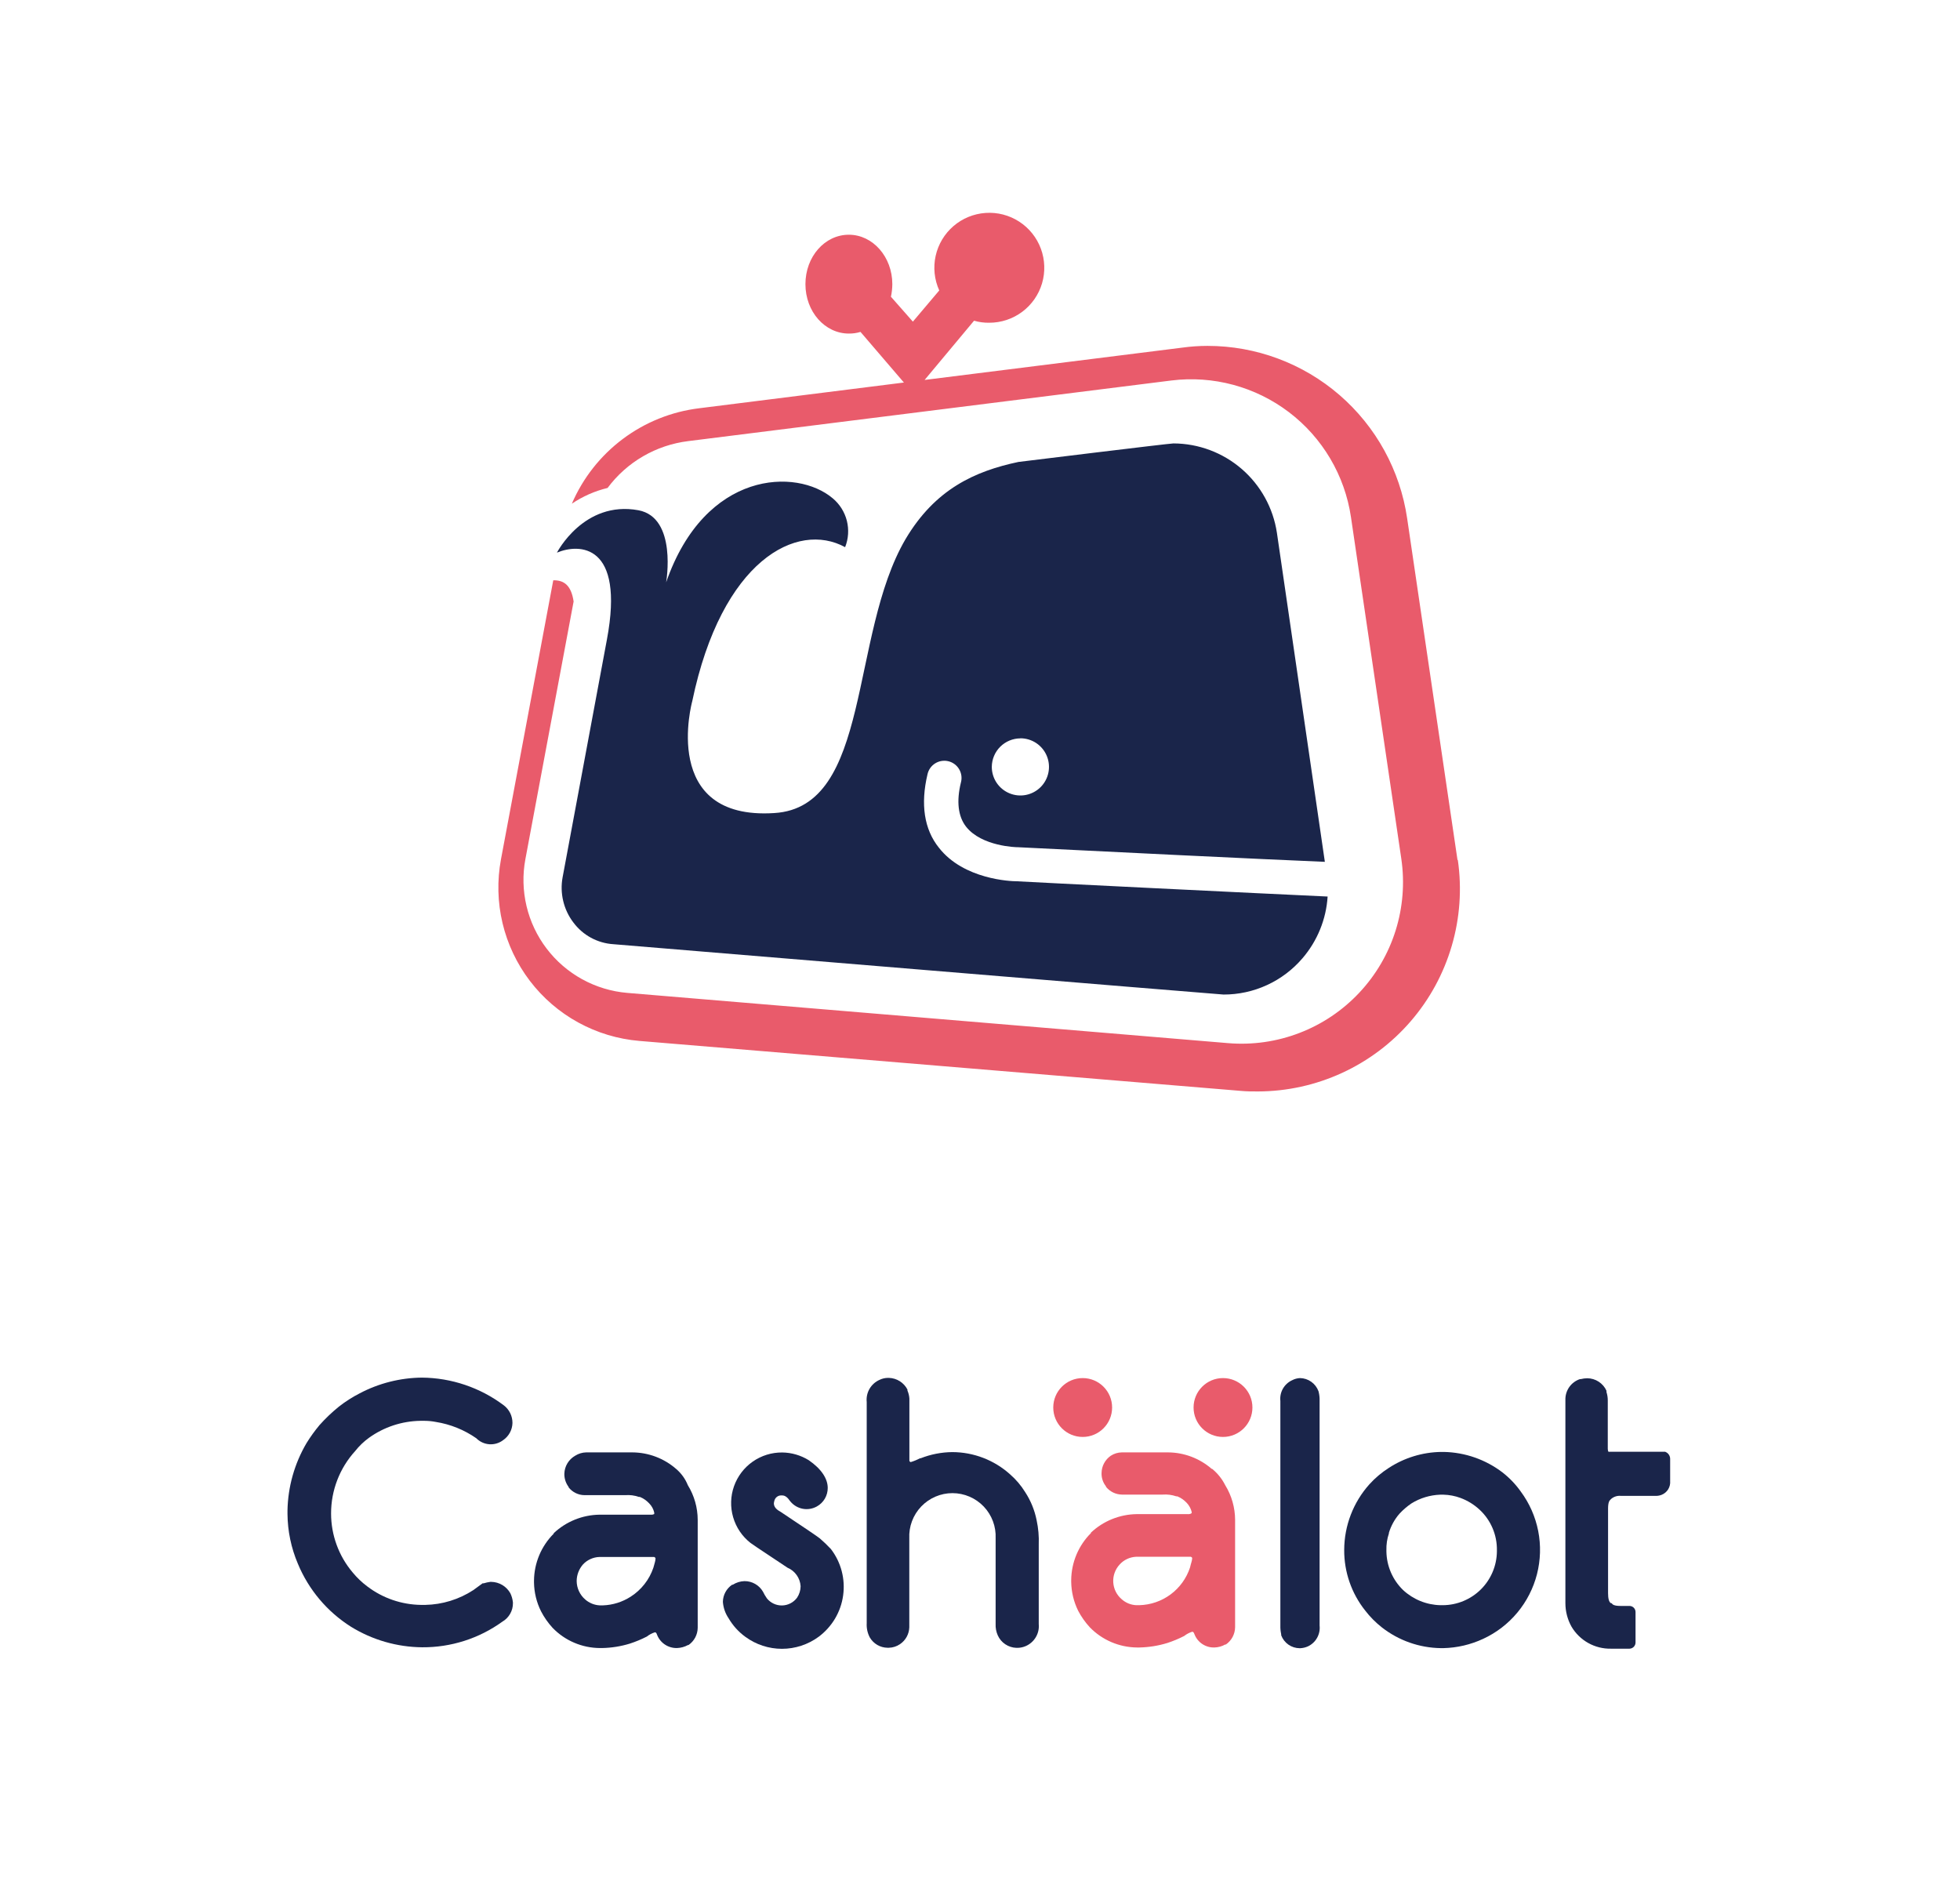 <?xml version="1.0" encoding="UTF-8"?> <svg xmlns="http://www.w3.org/2000/svg" width="109" height="105" viewBox="0 0 109 105" fill="none"> <path d="M81.054 47.817L78.254 28.822C77.863 26.158 76.526 23.724 74.49 21.964C72.453 20.204 69.85 19.235 67.158 19.234C66.685 19.234 66.212 19.267 65.743 19.332L51.42 21.128L54.169 17.834C54.443 17.914 54.727 17.952 55.013 17.947C55.673 17.948 56.316 17.736 56.845 17.341C57.375 16.947 57.762 16.391 57.95 15.758C58.137 15.125 58.114 14.448 57.885 13.829C57.656 13.21 57.232 12.681 56.678 12.323C56.123 11.964 55.468 11.795 54.809 11.841C54.15 11.886 53.523 12.143 53.023 12.574C52.523 13.005 52.176 13.586 52.033 14.231C51.891 14.876 51.961 15.55 52.234 16.151L50.767 17.886L49.547 16.501C49.596 16.271 49.622 16.037 49.624 15.801C49.624 14.288 48.544 13.053 47.206 13.053C45.867 13.053 44.792 14.273 44.792 15.801C44.792 17.33 45.873 18.549 47.206 18.549C47.425 18.552 47.644 18.521 47.854 18.457L50.268 21.272L38.879 22.703C37.338 22.891 35.874 23.481 34.633 24.412C33.391 25.343 32.415 26.583 31.802 28.009C32.407 27.601 33.08 27.305 33.789 27.134C34.321 26.419 34.993 25.82 35.763 25.373C36.534 24.925 37.387 24.639 38.271 24.53L65.141 21.159C67.468 20.87 69.816 21.503 71.683 22.922C73.549 24.342 74.787 26.435 75.13 28.755L77.93 47.756C78.126 49.094 78.017 50.459 77.612 51.75C77.207 53.04 76.515 54.222 75.588 55.208C74.662 56.194 73.525 56.958 72.262 57.442C71 57.927 69.644 58.12 68.296 58.007L34.88 55.213C34.002 55.138 33.15 54.88 32.377 54.455C31.606 54.031 30.931 53.449 30.398 52.748C29.864 52.047 29.484 51.242 29.281 50.385C29.078 49.527 29.056 48.637 29.219 47.771L31.9 33.448C31.771 32.574 31.385 32.254 30.768 32.27L27.86 47.786C27.641 48.962 27.67 50.171 27.947 51.335C28.224 52.498 28.741 53.591 29.466 54.543C30.191 55.494 31.107 56.283 32.156 56.858C33.204 57.434 34.362 57.783 35.554 57.884L69.006 60.663C69.325 60.694 69.644 60.694 69.963 60.694C71.575 60.689 73.166 60.338 74.631 59.665C76.095 58.992 77.398 58.013 78.451 56.793C79.505 55.574 80.284 54.142 80.736 52.595C81.189 51.049 81.304 49.423 81.074 47.828L81.054 47.817Z" fill="#E95B6B"></path> <path d="M56.54 49.006C56.221 49.006 53.596 48.908 52.217 47.143C51.389 46.114 51.188 44.714 51.579 43.062C51.606 42.937 51.657 42.818 51.731 42.712C51.804 42.607 51.898 42.518 52.007 42.45C52.116 42.382 52.237 42.336 52.364 42.316C52.49 42.296 52.62 42.301 52.745 42.332C52.869 42.362 52.986 42.418 53.089 42.495C53.192 42.572 53.278 42.668 53.342 42.779C53.407 42.89 53.449 43.013 53.465 43.14C53.481 43.267 53.472 43.397 53.437 43.52C53.185 44.549 53.277 45.398 53.725 45.97C54.6 47.081 56.556 47.112 56.571 47.112H56.602C60.688 47.318 70.498 47.797 73.678 47.925L71.012 29.63C70.805 28.251 70.11 26.991 69.055 26.079C68 25.168 66.653 24.663 65.258 24.658C65.016 24.658 56.638 25.688 56.638 25.688C54.209 26.202 52.006 27.201 50.359 29.98C47.225 35.337 48.481 44.889 43.057 45.213C36.665 45.625 38.497 38.996 38.497 38.996C40.133 31.143 44.328 28.966 46.999 30.427C47.185 29.96 47.218 29.445 47.095 28.957C46.971 28.469 46.696 28.032 46.309 27.71C44.317 26.022 39.217 26.135 37.045 32.383C37.045 32.383 37.678 28.78 35.502 28.374C32.465 27.818 30.973 30.731 30.973 30.731C32.208 30.216 34.755 30.216 33.752 35.564L31.287 48.79C31.207 49.224 31.219 49.67 31.321 50.1C31.422 50.53 31.612 50.934 31.878 51.286C32.14 51.641 32.475 51.934 32.862 52.145C33.249 52.355 33.678 52.479 34.117 52.506C34.117 52.506 67.883 55.305 68.043 55.305C68.877 55.307 69.701 55.128 70.459 54.779C71.217 54.431 71.891 53.922 72.433 53.288C73.26 52.327 73.752 51.121 73.832 49.855C70.338 49.696 57.364 49.058 56.54 49.006ZM56.746 41.055C57.061 41.055 57.368 41.148 57.63 41.323C57.891 41.498 58.095 41.746 58.215 42.036C58.336 42.327 58.367 42.647 58.306 42.955C58.245 43.264 58.093 43.547 57.871 43.77C57.648 43.992 57.365 44.143 57.056 44.205C56.748 44.266 56.428 44.235 56.138 44.114C55.847 43.994 55.599 43.79 55.424 43.529C55.249 43.267 55.156 42.96 55.156 42.645C55.159 42.225 55.327 41.822 55.625 41.525C55.923 41.229 56.326 41.061 56.746 41.06V41.055Z" fill="#1A254A"></path> <path d="M20.522 79.952C21.356 79.354 22.353 79.025 23.379 79.01H23.615C23.824 79.011 24.033 79.032 24.238 79.072C25.046 79.2 25.815 79.51 26.487 79.978C26.681 80.175 26.941 80.294 27.216 80.313C27.492 80.332 27.766 80.249 27.985 80.081C28.14 79.974 28.267 79.832 28.357 79.666C28.446 79.501 28.495 79.317 28.499 79.129C28.5 78.94 28.458 78.753 28.375 78.583C28.292 78.414 28.171 78.266 28.021 78.151C26.705 77.161 25.107 76.62 23.461 76.607C22.259 76.619 21.077 76.917 20.013 77.476C19.603 77.686 19.213 77.934 18.85 78.218C18.462 78.531 18.101 78.875 17.769 79.247C17.506 79.562 17.265 79.896 17.049 80.245C16.377 81.385 16.012 82.679 15.988 84.002V84.187C15.996 85.139 16.192 86.08 16.565 86.956C17.164 88.401 18.196 89.626 19.519 90.461C20.709 91.195 22.078 91.59 23.476 91.603C25.077 91.614 26.64 91.115 27.938 90.178C28.118 90.073 28.267 89.923 28.37 89.742C28.474 89.562 28.527 89.357 28.525 89.149V89.113C28.508 88.934 28.459 88.76 28.381 88.598C28.275 88.409 28.121 88.251 27.935 88.14C27.749 88.029 27.537 87.969 27.321 87.965H27.269C27.142 87.982 27.016 88.009 26.894 88.047H26.837L26.322 88.423C25.526 88.942 24.601 89.227 23.651 89.246H23.415C22.333 89.232 21.285 88.872 20.424 88.217C20.123 87.992 19.85 87.731 19.611 87.44C18.838 86.525 18.413 85.365 18.412 84.167C18.409 82.882 18.887 81.643 19.75 80.693C19.972 80.411 20.232 80.162 20.522 79.952Z" fill="#1A254A"></path> <path d="M37.597 81.681C36.925 81.096 36.065 80.771 35.173 80.765H32.6C32.383 80.769 32.171 80.834 31.987 80.95C31.811 81.051 31.662 81.195 31.557 81.368C31.451 81.542 31.392 81.74 31.385 81.944V82.016C31.394 82.258 31.476 82.491 31.622 82.685V82.71C31.727 82.844 31.861 82.951 32.013 83.026C32.165 83.101 32.332 83.141 32.502 83.143H34.777C35.031 83.123 35.287 83.157 35.528 83.241H35.585C35.78 83.321 35.955 83.442 36.099 83.596C36.24 83.737 36.338 83.916 36.383 84.11V84.157V84.193C36.322 84.223 36.254 84.236 36.187 84.229H33.336C32.39 84.243 31.483 84.61 30.794 85.258V85.284C30.1 85.978 29.706 86.917 29.697 87.898V88.001C29.706 88.557 29.839 89.104 30.088 89.602C30.261 89.936 30.478 90.245 30.732 90.523C31.073 90.875 31.48 91.156 31.931 91.348C32.382 91.541 32.866 91.642 33.356 91.645H33.485C34.009 91.635 34.528 91.552 35.029 91.398C35.353 91.293 35.668 91.162 35.971 91.007C36.105 90.901 36.256 90.821 36.419 90.77C36.449 90.77 36.501 90.77 36.547 90.924C36.636 91.143 36.79 91.329 36.988 91.458C37.185 91.586 37.418 91.652 37.654 91.645C37.864 91.637 38.071 91.581 38.256 91.48H38.287C38.443 91.373 38.572 91.229 38.662 91.062C38.751 90.894 38.799 90.708 38.801 90.518V84.517C38.799 83.835 38.608 83.167 38.251 82.587C38.111 82.236 37.886 81.925 37.597 81.681ZM32.415 87.003C32.532 86.874 32.675 86.771 32.833 86.699C32.991 86.626 33.162 86.586 33.336 86.581H36.383C36.455 86.617 36.455 86.653 36.455 86.663C36.455 86.797 36.393 86.962 36.336 87.178C36.111 87.842 35.666 88.41 35.075 88.788C34.614 89.085 34.08 89.253 33.531 89.272H33.356C33.056 89.258 32.769 89.142 32.543 88.943C32.395 88.815 32.277 88.657 32.195 88.48C32.113 88.302 32.071 88.109 32.07 87.914C32.073 87.579 32.196 87.256 32.415 87.003Z" fill="#1A254A"></path> <path d="M45.59 85.546C45.425 85.417 44.709 84.933 43.402 84.064C43.073 83.889 43.037 83.709 43.037 83.59C43.044 83.534 43.056 83.479 43.073 83.425C43.099 83.344 43.152 83.273 43.223 83.225C43.293 83.176 43.378 83.153 43.464 83.158H43.5C43.593 83.158 43.747 83.194 43.912 83.441L43.958 83.498C44.133 83.708 44.376 83.851 44.645 83.901C44.914 83.951 45.191 83.904 45.43 83.77C45.613 83.668 45.766 83.519 45.872 83.338C45.977 83.157 46.033 82.951 46.032 82.741C46.032 82.226 45.677 81.681 44.972 81.197C44.531 80.925 44.024 80.777 43.505 80.77C42.917 80.764 42.342 80.941 41.86 81.279C41.379 81.616 41.015 82.095 40.819 82.65C40.624 83.205 40.607 83.806 40.772 84.371C40.936 84.936 41.273 85.435 41.735 85.798C41.786 85.834 41.9 85.927 43.793 87.177C43.999 87.264 44.176 87.406 44.305 87.588C44.434 87.77 44.51 87.984 44.524 88.207C44.522 88.436 44.452 88.66 44.324 88.85C44.227 88.979 44.102 89.085 43.959 89.159C43.816 89.233 43.657 89.273 43.496 89.277C43.335 89.28 43.175 89.247 43.028 89.179C42.882 89.111 42.753 89.011 42.651 88.886C42.568 88.767 42.493 88.641 42.43 88.51C42.325 88.33 42.175 88.181 41.994 88.078C41.813 87.975 41.608 87.922 41.4 87.924C41.17 87.931 40.946 88.001 40.752 88.124H40.716C40.56 88.23 40.431 88.371 40.342 88.537C40.252 88.703 40.204 88.888 40.201 89.076C40.225 89.404 40.335 89.721 40.52 89.992C40.756 90.397 41.073 90.747 41.452 91.022C42.042 91.454 42.755 91.688 43.487 91.688C44.219 91.688 44.932 91.454 45.523 91.022C45.891 90.748 46.202 90.404 46.437 90.01C46.671 89.615 46.825 89.178 46.888 88.723C46.952 88.269 46.925 87.806 46.808 87.362C46.691 86.918 46.487 86.502 46.207 86.138C46.012 85.93 45.806 85.732 45.59 85.546Z" fill="#1A254A"></path> <path d="M57.011 82.973C56.782 82.603 56.499 82.27 56.172 81.985C55.29 81.192 54.147 80.752 52.961 80.749C52.356 80.755 51.758 80.872 51.195 81.094H51.159C50.995 81.181 50.823 81.252 50.645 81.305C50.573 81.269 50.573 81.249 50.573 81.197V77.775C50.563 77.62 50.527 77.469 50.465 77.327V77.27C50.367 77.081 50.219 76.92 50.038 76.806C49.857 76.692 49.649 76.629 49.435 76.622H49.363C49.208 76.626 49.056 76.663 48.916 76.73C48.681 76.834 48.485 77.009 48.356 77.231C48.228 77.453 48.173 77.71 48.2 77.965V90.265C48.184 90.538 48.243 90.811 48.37 91.053C48.471 91.226 48.615 91.371 48.788 91.472C48.961 91.573 49.158 91.627 49.358 91.629H49.43C49.653 91.624 49.869 91.554 50.053 91.428C50.206 91.325 50.333 91.186 50.422 91.024C50.511 90.862 50.561 90.682 50.568 90.497V85.546C50.553 85.221 50.603 84.897 50.717 84.593C50.831 84.288 51.006 84.01 51.23 83.775C51.455 83.54 51.724 83.353 52.023 83.225C52.322 83.097 52.643 83.031 52.968 83.031C53.293 83.031 53.615 83.097 53.914 83.225C54.212 83.353 54.482 83.54 54.707 83.775C54.931 84.01 55.105 84.288 55.219 84.593C55.333 84.897 55.384 85.221 55.369 85.546V90.301C55.358 90.52 55.399 90.739 55.488 90.939C55.578 91.14 55.721 91.311 55.903 91.433C56.085 91.556 56.298 91.626 56.517 91.634H56.604C56.755 91.63 56.904 91.597 57.042 91.537C57.277 91.435 57.474 91.262 57.604 91.042C57.734 90.822 57.792 90.566 57.767 90.312V85.891C57.785 85.436 57.745 84.982 57.649 84.537C57.538 83.98 57.322 83.449 57.011 82.973Z" fill="#1A254A"></path> <path d="M67.41 81.681H67.385C66.712 81.096 65.852 80.771 64.961 80.765H62.387C62.17 80.768 61.958 80.832 61.775 80.95C61.618 81.058 61.49 81.201 61.4 81.369C61.31 81.536 61.263 81.723 61.26 81.913V81.985C61.268 82.229 61.354 82.464 61.507 82.654V82.68C61.614 82.812 61.749 82.92 61.902 82.995C62.055 83.069 62.222 83.109 62.392 83.112H64.662C64.918 83.092 65.176 83.126 65.419 83.21H65.475C65.67 83.29 65.846 83.411 65.99 83.565C66.128 83.708 66.226 83.886 66.273 84.079V84.126L66.247 84.162C66.185 84.193 66.115 84.205 66.046 84.198H63.211C62.265 84.212 61.358 84.579 60.669 85.227V85.253C59.975 85.947 59.581 86.886 59.572 87.867V87.97C59.581 88.526 59.713 89.072 59.958 89.571C60.133 89.905 60.351 90.214 60.607 90.492C60.948 90.843 61.356 91.123 61.807 91.316C62.257 91.508 62.742 91.61 63.231 91.614H63.365C63.889 91.603 64.408 91.52 64.909 91.367C65.233 91.262 65.548 91.132 65.851 90.976C65.985 90.871 66.137 90.791 66.299 90.739C66.335 90.739 66.381 90.739 66.433 90.893C66.521 91.112 66.674 91.299 66.872 91.428C67.07 91.557 67.303 91.622 67.539 91.614C67.748 91.608 67.953 91.552 68.136 91.449H68.172C68.329 91.342 68.457 91.198 68.547 91.031C68.636 90.863 68.684 90.677 68.687 90.487V84.517C68.684 83.835 68.494 83.167 68.136 82.587C67.96 82.237 67.713 81.929 67.41 81.681ZM62.264 87.003C62.38 86.873 62.521 86.768 62.678 86.694C62.836 86.62 63.006 86.578 63.18 86.57H66.227C66.299 86.601 66.299 86.637 66.299 86.653C66.299 86.781 66.227 86.946 66.18 87.167C65.983 87.765 65.606 88.288 65.1 88.663C64.594 89.038 63.984 89.247 63.355 89.262H63.19C62.891 89.249 62.605 89.132 62.382 88.933C62.244 88.816 62.131 88.672 62.05 88.511C61.969 88.35 61.922 88.173 61.911 87.993C61.9 87.812 61.925 87.632 61.986 87.462C62.047 87.291 62.141 87.135 62.264 87.003Z" fill="#E95B6B"></path> <path d="M73.324 77.363C73.246 77.152 73.106 76.969 72.923 76.839C72.739 76.708 72.52 76.636 72.295 76.633C72.144 76.64 71.996 76.68 71.862 76.751C71.645 76.849 71.465 77.014 71.346 77.221C71.228 77.428 71.178 77.667 71.204 77.904V90.394C71.199 90.557 71.215 90.719 71.25 90.878V90.935C71.328 91.145 71.468 91.327 71.652 91.456C71.836 91.585 72.055 91.654 72.279 91.655H72.305C72.451 91.648 72.594 91.615 72.727 91.557C72.945 91.457 73.126 91.291 73.244 91.082C73.363 90.873 73.412 90.633 73.386 90.394V77.894C73.391 77.736 73.375 77.579 73.34 77.425L73.324 77.363Z" fill="#1A254A"></path> <path d="M83.56 81.882C82.621 81.164 81.478 80.764 80.297 80.74H80.132C79.098 80.757 78.09 81.068 77.224 81.635C76.829 81.888 76.469 82.193 76.154 82.541C75.256 83.544 74.758 84.843 74.754 86.19C74.747 87.411 75.158 88.599 75.917 89.555C76.187 89.907 76.5 90.223 76.849 90.497C77.785 91.228 78.934 91.633 80.122 91.65H80.276C81.038 91.632 81.788 91.456 82.479 91.135C83.214 90.796 83.865 90.297 84.383 89.674C84.901 89.052 85.274 88.322 85.475 87.537C85.675 86.752 85.699 85.933 85.543 85.138C85.387 84.343 85.056 83.593 84.573 82.942C84.289 82.541 83.947 82.184 83.56 81.882ZM80.091 83.117H80.276C80.598 83.125 80.916 83.186 81.218 83.297C81.615 83.444 81.979 83.667 82.288 83.956C82.596 84.243 82.841 84.592 83.005 84.979C83.17 85.366 83.252 85.784 83.246 86.205V86.272C83.238 87.065 82.918 87.823 82.356 88.383C81.793 88.942 81.033 89.258 80.24 89.262H80.111C79.337 89.247 78.594 88.946 78.027 88.418C77.446 87.854 77.113 87.082 77.101 86.272V86.205C77.092 85.889 77.139 85.574 77.24 85.273V85.237C77.358 84.847 77.558 84.485 77.826 84.177C78.027 83.96 78.251 83.767 78.496 83.601C78.976 83.304 79.526 83.138 80.091 83.117Z" fill="#1A254A"></path> <path d="M92.675 80.765L92.603 80.729H89.541C89.514 80.735 89.486 80.735 89.459 80.729C89.423 80.729 89.412 80.6 89.412 80.564V77.867C89.412 77.712 89.387 77.558 89.34 77.409V77.337C89.247 77.131 89.097 76.957 88.907 76.833C88.717 76.71 88.496 76.644 88.27 76.643C88.15 76.644 88.031 76.66 87.915 76.689H87.868C87.625 76.769 87.415 76.925 87.268 77.135C87.122 77.345 87.047 77.596 87.055 77.852V89.148C87.055 89.606 87.172 90.056 87.395 90.456C87.619 90.836 87.94 91.149 88.326 91.365C88.711 91.58 89.146 91.689 89.587 91.681H90.617C90.707 91.679 90.794 91.642 90.857 91.578C90.921 91.513 90.956 91.426 90.956 91.336V89.643C90.956 89.552 90.921 89.466 90.857 89.402C90.793 89.339 90.707 89.303 90.617 89.303H90.102C89.773 89.303 89.675 89.221 89.654 89.184L89.618 89.148H89.582C89.479 89.082 89.428 88.891 89.428 88.598V83.889C89.428 83.534 89.51 83.441 89.536 83.421L89.593 83.359C89.668 83.293 89.756 83.243 89.852 83.213C89.948 83.182 90.049 83.173 90.148 83.184H92.114C92.217 83.181 92.318 83.16 92.413 83.122C92.562 83.061 92.687 82.955 92.772 82.818C92.856 82.681 92.894 82.521 92.881 82.36V81.135C92.882 81.061 92.864 80.987 92.828 80.922C92.792 80.857 92.739 80.803 92.675 80.765Z" fill="#1A254A"></path> <path d="M60.211 79.906C61.115 79.906 61.847 79.173 61.847 78.269C61.847 77.365 61.115 76.633 60.211 76.633C59.307 76.633 58.574 77.365 58.574 78.269C58.574 79.173 59.307 79.906 60.211 79.906Z" fill="#E95B6B"></path> <path d="M68.013 79.906C68.917 79.906 69.65 79.173 69.65 78.269C69.65 77.365 68.917 76.633 68.013 76.633C67.11 76.633 66.377 77.365 66.377 78.269C66.377 79.173 67.11 79.906 68.013 79.906Z" fill="#E95B6B"></path> </svg> 